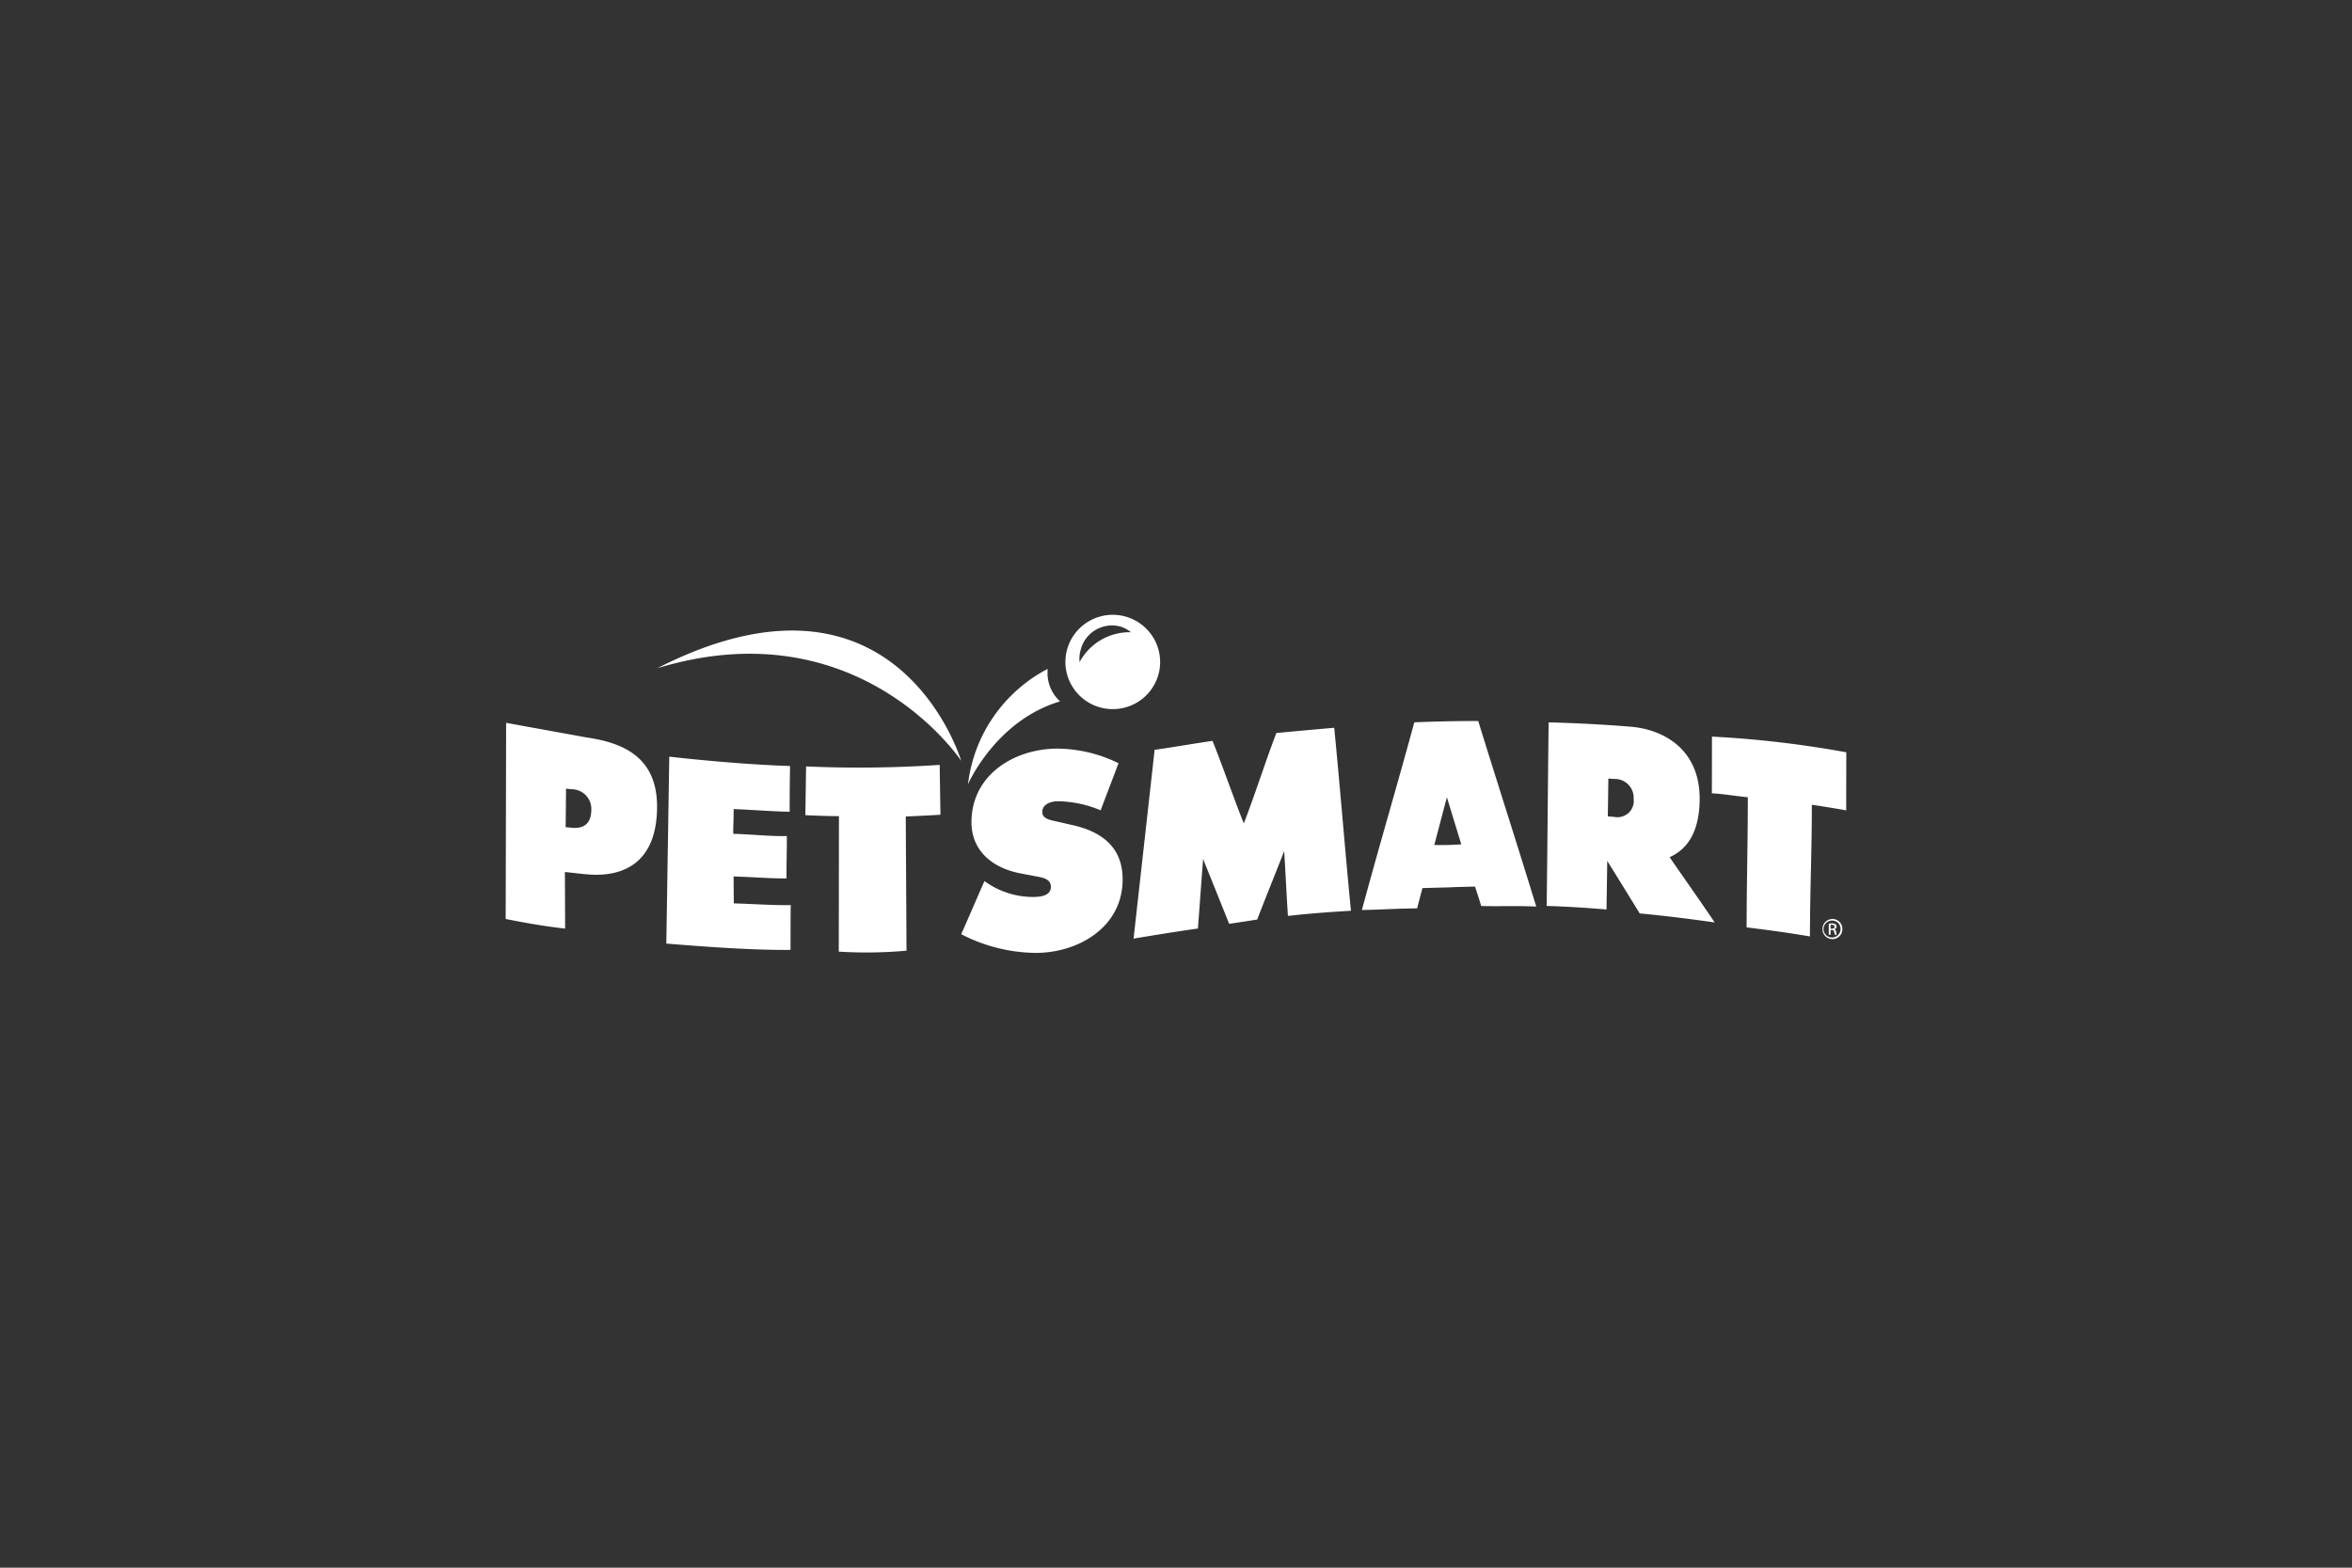<svg xmlns="http://www.w3.org/2000/svg" width="600" height="400" fill="none"><rect width="100%" height="100%" fill="#333333" stroke="none"/><g fill="#fff" clip-path="url(#a)"><path d="M245.196 194.113s-26.007-39.283-77.524-23.613c61.198-31.226 77.524 23.613 77.524 23.613Zm1.739 6.002s7.011-16.243 23.49-21.156a9.86 9.86 0 0 1-3.176-6.423c-.045-.255-.007-1.635 0-1.858a38.397 38.397 0 0 0-13.815 12.215 38.19 38.19 0 0 0-6.499 17.222Zm189.764 2.304c2.927.14 6.237.732 9.177.999-.006 12.023-.294 21.15-.313 33.211 8.134.974 13.923 1.91 16.159 2.311.013-12.029.485-21.552.485-33.593 0-.044 8.626 1.33 8.767 1.445 0-4.933.013-9.891.026-14.837a266.31 266.31 0 0 0-34.277-4.009c.001 4.945-.011 9.509-.024 14.473Zm-111.097-15.384c-2.761 7.173-5.515 15.905-8.307 23.06-2.646-6.626-5.317-14.423-7.975-21.055-4.99.706-13.872 2.241-14.774 2.26-1.712 15.485-3.648 32.688-5.367 48.193 3.929-.675 13.521-2.208 16.409-2.571.447-5.798.882-11.966 1.323-17.757 2.23 5.53 4.447 11.046 6.652 16.548 1.246-.166 5.662-.852 7.15-1.089 2.288-5.964 4.582-11.526 6.883-17.471.357 5.677.581 10.839.958 16.55 5.713-.637 10.307-.974 16.077-1.318-1.489-15.199-2.773-31.499-4.268-46.691-4.914.425-9.834.872-14.761 1.341Zm100.323 31.678c3.956 5.753 7.528 10.762 11.496 16.65-6.332-.898-12.806-1.719-19.132-2.3a2501.434 2501.434 0 0 0-8.281-13.41c-.051 4.525-.122 7.873-.186 12.406-4.492-.383-10.128-.764-15.265-.904.217-16.071.3-30.793.504-46.844 6.889.178 13.771.538 20.647 1.082 9.08.7 18.038 6.097 17.879 18.743-.121 8.384-3.278 12.616-7.662 14.577Zm-9.182-14.869a4.768 4.768 0 0 0-1.354-3.651 4.804 4.804 0 0 0-3.63-1.44c-.492-.025-.965-.071-1.464-.102-.045 3.214-.083 6.447-.141 9.649.518.045 1.023.089 1.534.113a4.17 4.17 0 0 0 3.727-.968 4.133 4.133 0 0 0 1.328-3.601Zm-39.644-19.877c4.62 14.97 9.744 30.831 14.799 47.348-4.683-.236-9.374-.02-14.038-.147-.818-2.718-1.4-4.347-1.566-4.952 0 0-6.448.14-6.301.191l-7.125.185a881.085 881.085 0 0 0-1.361 5.187c-4.658.013-9.405.337-14.084.414 4.211-15.651 9.157-32.326 13.368-47.889a368.94 368.94 0 0 1 16.308-.337Zm-4.32 31.462c-1.239-4.003-2.454-8.014-3.674-12.011-1.061 3.984-2.147 8.185-3.214 12.176 2.297.066 4.597.011 6.888-.165Zm97.22 21.607a2.521 2.521 0 0 1-.728 1.819 2.534 2.534 0 0 1-1.812.758 2.548 2.548 0 0 1-1.813-.758 2.53 2.53 0 0 1-.727-1.819 2.553 2.553 0 0 1 .744-1.803 2.572 2.572 0 0 1 1.805-.755h.014a2.539 2.539 0 0 1 2.335 1.586c.124.309.186.64.182.972Zm-.473.013a2.082 2.082 0 0 0-.571-1.502 2.105 2.105 0 0 0-1.473-.655h-.014a2.166 2.166 0 0 0-2.251 2.511 2.156 2.156 0 0 0 1.676 1.757 2.176 2.176 0 0 0 2.26-.899c.244-.358.374-.78.373-1.212Zm-1.118.777c.023.239.083.473.179.693h-.479a2.311 2.311 0 0 1-.2-.7.53.53 0 0 0-.191-.394.548.548 0 0 0-.422-.121h-.307v1.215h-.467v-2.845c.269-.037.54-.058.812-.063.311-.022.622.053.888.216a.658.658 0 0 1 .275.586.714.714 0 0 1-.575.693v.026c.258.032.43.253.487.694Zm-.402-1.369c0-.235-.173-.49-.684-.49-.16 0-.269.006-.333.013v.98h.333c.37 0 .684-.153.684-.503Zm-194.495-25.949c-1.355-.305-2.704-.624-4.065-.929-1.361-.331-3.603-.598-3.552-2.451.044-2.062 2.365-2.679 3.935-2.685 3.765.054 7.484.838 10.947 2.31 1.514-4.009 3.048-8 4.562-12.01a35.867 35.867 0 0 0-15.629-3.73c-10.8.032-21.643 6.492-21.886 18.42-.154 7.86 5.68 12.175 12.682 13.448 1.201.242 2.416.453 3.598.688 1.649.331 4.018.541 3.975 2.787-.057 2.267-2.857 2.521-4.621 2.508a21.155 21.155 0 0 1-12.32-4.048c-1.866 4.188-4.063 9.368-5.93 13.544a42.133 42.133 0 0 0 18.979 4.773c10.729.02 21.963-6.389 22.199-18.349.174-8.528-5.264-12.602-12.874-14.276Zm-86.317 20.001c4.849.103 9.7.511 14.543.433-.07-.153-.07 11.432-.07 11.432-9.566.069-20.919-.738-31.688-1.618l.754-47.698c4.524.529 18.582 2.012 30.813 2.388 0 0-.134 7.758-.096 11.653-1.962.089-10.525-.535-14.294-.661.025 2.087-.116 4.219-.103 6.313 4.511.114 9.177.656 13.675.573.025 3.781-.115 7.02-.09 10.8-4.492.045-8.984-.394-13.496-.476.014 2.285.039 4.583.052 6.861Zm52.525-35.349a307.345 307.345 0 0 1-34.084.395l-.186 12.436c4.511.242 8.569.256 8.569.256l-.045 34.561c5.757.36 11.534.279 17.279-.242l-.192-34.243c0 .026 7.655-.337 8.844-.445-.057-4.565-.127-8.161-.185-12.718Zm-72.098 10.909c-.134 14.506-9.087 17.84-17.988 17.013-1.808-.159-3.732-.401-5.527-.592l.063 14.442c-5.111-.56-9.929-1.42-15.169-2.451l.114-50.046 20.512 3.723c9.509 1.388 18.097 5.105 17.995 17.911Zm-16.774.568a5.015 5.015 0 0 0-3.029-4.845 5.058 5.058 0 0 0-1.975-.414c-.472-.038-.958-.095-1.45-.146-.026 3.278-.045 6.529-.096 9.827.524.045 1.029.083 1.533.146 2.48.249 4.992-.534 5.017-4.568Zm145.106-37.572a11.994 11.994 0 0 1-2.127 6.658 12.071 12.071 0 0 1-5.482 4.359 12.125 12.125 0 0 1-6.989.59 12.088 12.088 0 0 1-6.141-3.377 12.015 12.015 0 0 1-3.222-6.207 11.988 11.988 0 0 1 .784-6.943 12.042 12.042 0 0 1 4.524-5.339 12.117 12.117 0 0 1 6.74-1.936 12.121 12.121 0 0 1 8.486 3.646 12.028 12.028 0 0 1 3.427 8.549Zm-7.362-7.682a7.694 7.694 0 0 0-2.85-1.528 8.248 8.248 0 0 0-6.226.855 8.191 8.191 0 0 0-3.8 4.988 8.418 8.418 0 0 0-.3 3.355c.02-.071 0-.129.032-.199a14.44 14.44 0 0 1 5.418-5.573 14.516 14.516 0 0 1 7.535-1.968c.063 0 .128.063.191.07Z"/></g><defs><clipPath id="a"><path fill="#fff" d="M129 156h342v88H129z"/></clipPath></defs></svg>